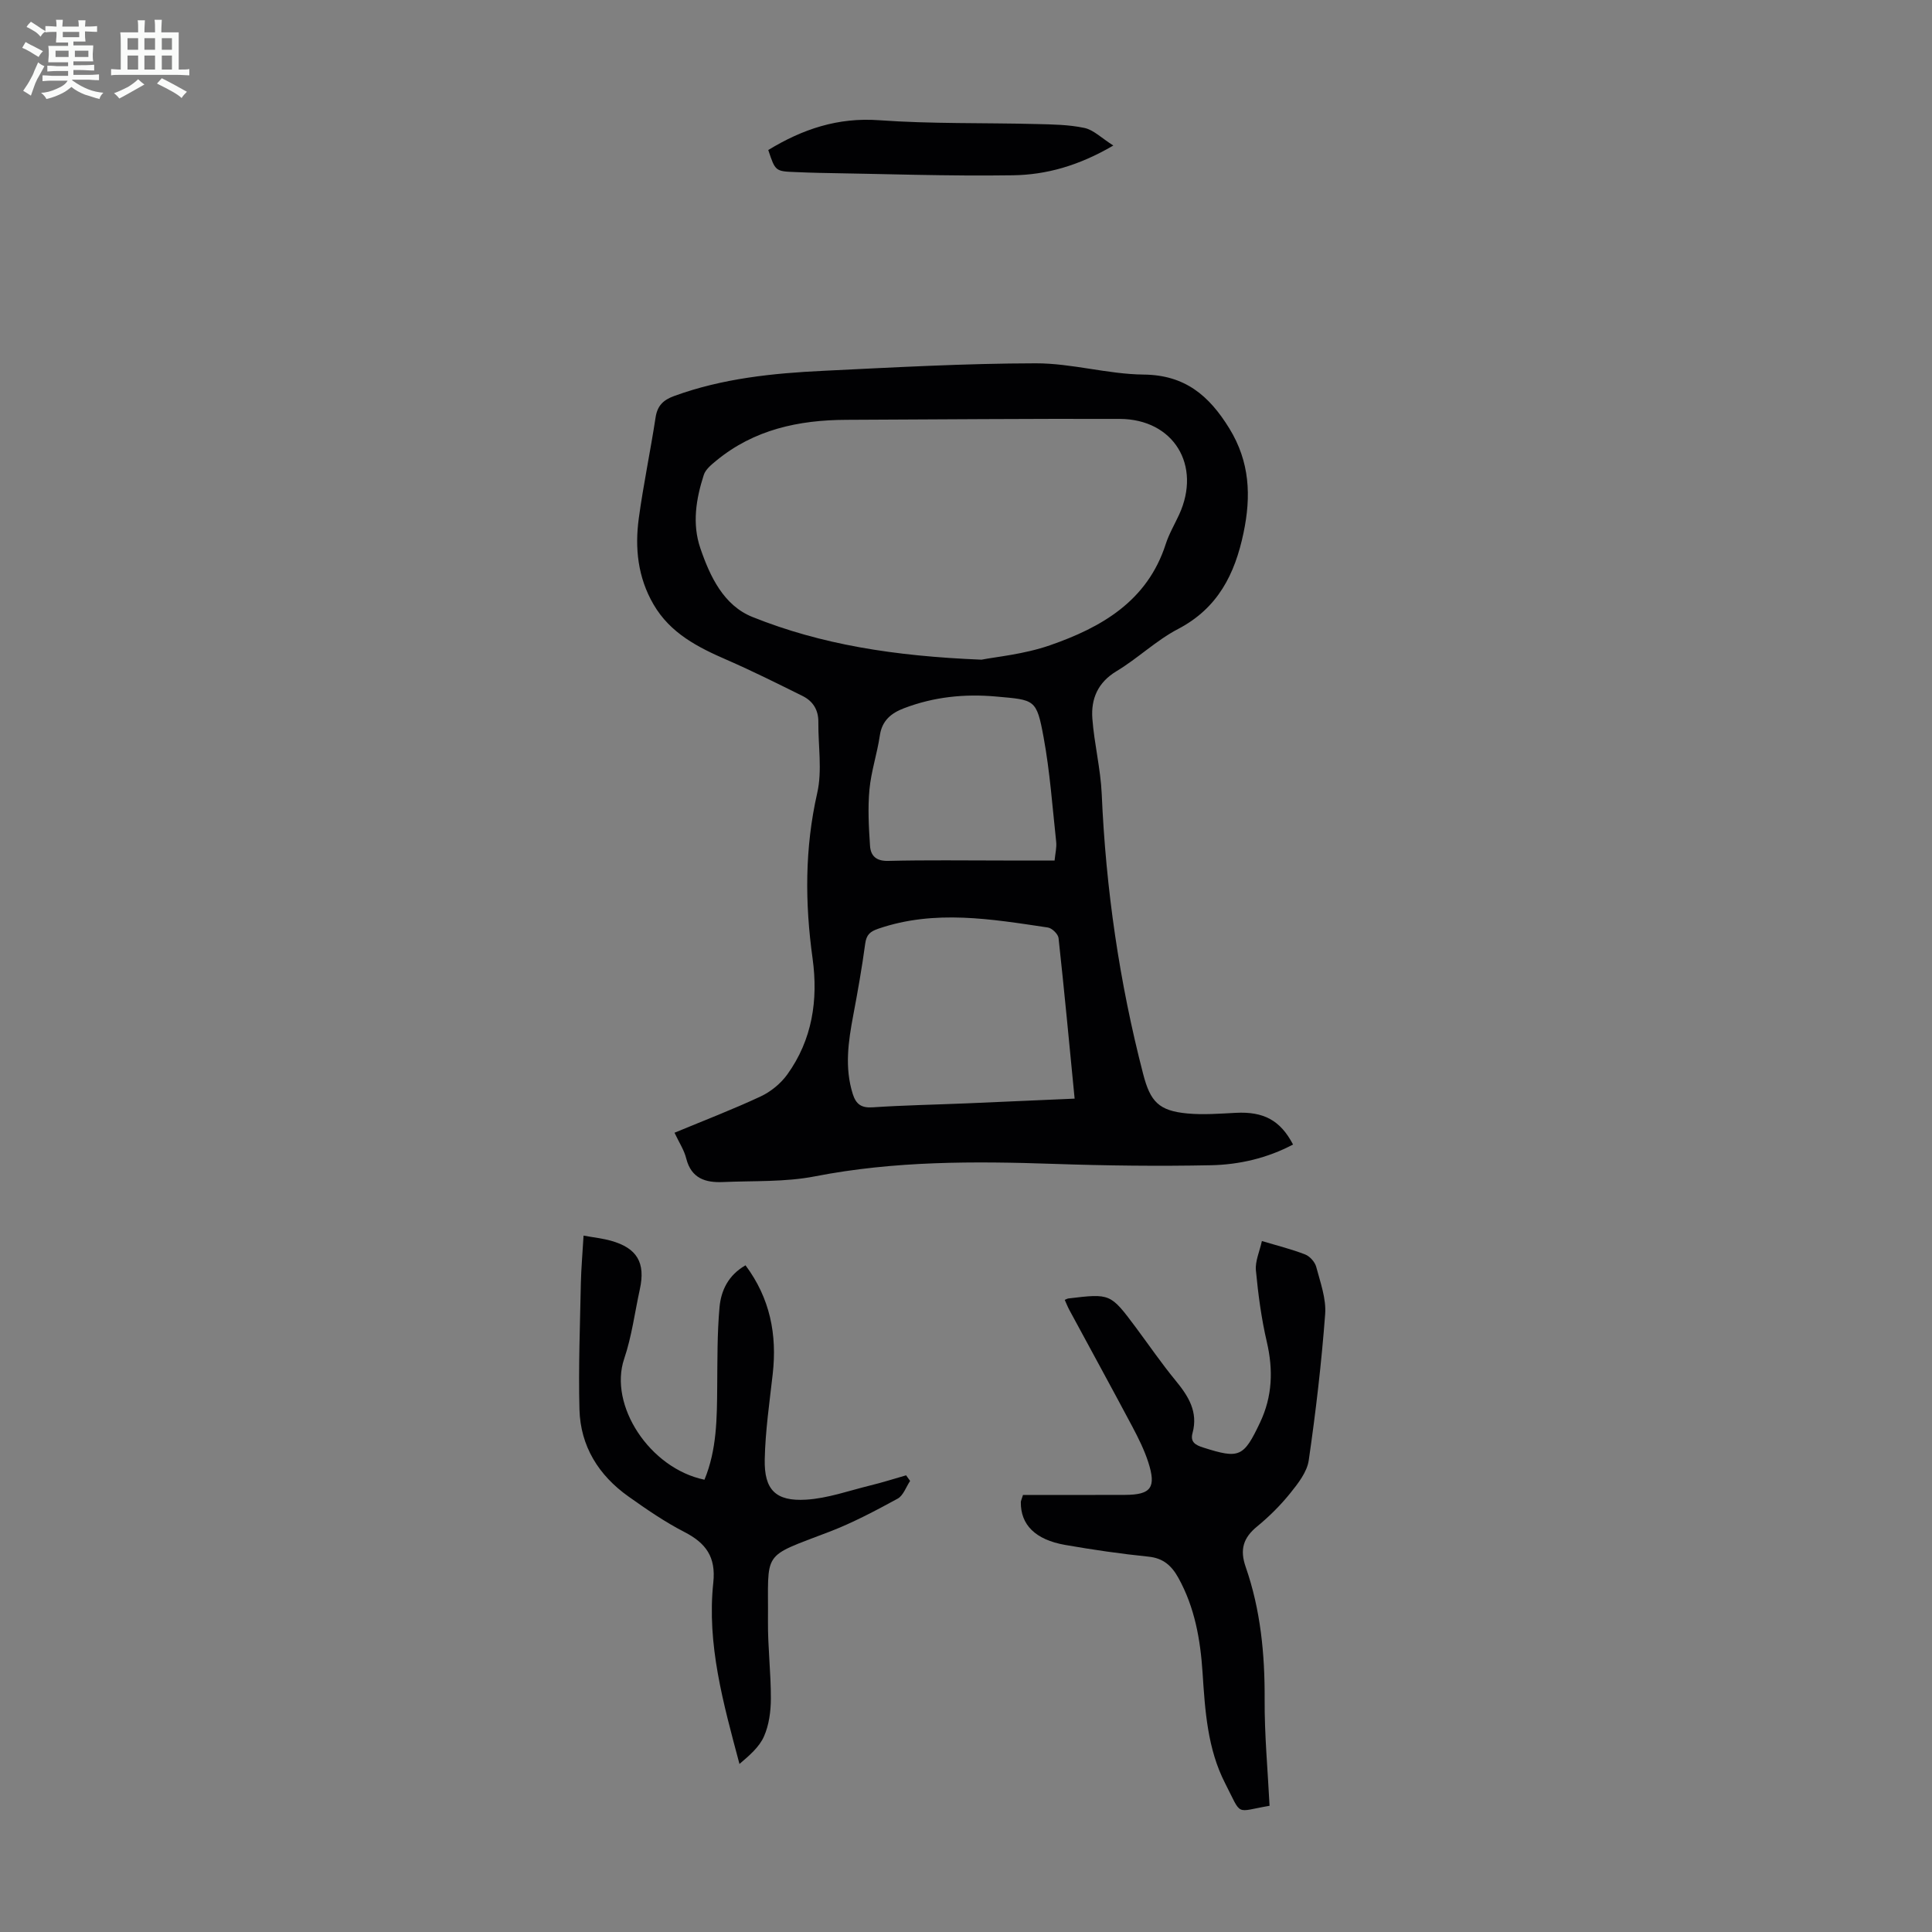 <svg enable-background="new 0 0 400 400" viewBox="0 0 400 400" xmlns="http://www.w3.org/2000/svg"><rect x="0" y="0" width="400" height="400" fill="#808080" stroke="none"/><path d="m6.8 9.5c.6.3 1.3.7 2.1 1.1-.4.4-.7.8-.9 1.2-.7-.4-1.3-.8-1.8-1.1s-1.1-.6-1.6-.8c.2-.4.5-.8.7-1.2.4.2.8.5 1.5.8zm.9 6.9c-.3.6-.5 1.1-.7 1.7s-.4 1.1-.6 1.7c-.6-.4-1.1-.7-1.6-1 .7-1 1.2-1.8 1.5-2.4.3-.5.6-1.1.8-1.7.3-.6.5-1.2.8-1.8.3.3.8.6 1.3.8-.7 1.3-1.2 2.2-1.5 2.7zm.1-11c.4.3 1 .7 1.7 1.1-.5.2-.8.6-1.1 1.1-.5-.6-1-1-1.4-1.2s-.9-.6-1.5-.8c.2-.4.5-.7.9-1.1.5.3.9.6 1.4.9zm10.5 13.1c1 .4 2 .6 3.1.7-.4.4-.7.8-.8 1.3-.9-.2-1.9-.6-3-.9-1-.4-2-.9-2.8-1.6-.5.4-1.1.9-1.9 1.3s-1.9.9-3.3 1.2c-.1-.3-.5-.8-1.1-1.3 1 0 2.1-.3 3.2-.8 1.2-.5 1.9-1 2.3-1.7h-3.2c-.4 0-1 0-2 .1v-1.2c1 0 1.7.1 2 .1h3.3v-1h-2.3c-.2 0-.9 0-2 .1v-1.2c1.2 0 1.9.1 2 .1h2.3v-.8h-4.1c0-.7.1-1.2.1-1.6 0-.5 0-1.1-.1-1.8h4.1v-.7h-2.5c0-.6.1-1.1.1-1.6v-.6h-.5c-.4 0-1 0-1.8.1v-1.3c1.2 0 1.9.1 2.1.1h.2c0-.3 0-.8-.1-1.4h1.4c0 .6-.1 1-.1 1.4h3.4c0-.4 0-.8-.1-1.3h1.5c0 .4-.1.9-.1 1.3.7 0 1.5 0 2.5-.1v1.2c-1 0-1.8-.1-2.5-.1v.6c0 .3 0 .8.1 1.5h-2.5v.8h4.1c0 .7-.1 1.3-.1 1.8s0 1 .1 1.5h-4.1v.8h1.4c.8 0 1.8 0 2.9-.1v1.2c-1 0-1.9-.1-2.8-.1h-1.5v1h3.2c.3 0 1 0 2.1-.1v1.2c-1.1 0-1.8-.1-2.1-.1h-3.4l-.1.1c1.4 1 2.4 1.5 3.4 1.9zm-4.1-6.7v-1.3h-2.7v1.3zm2.2-4.1v-1.1h-3.4v1.1zm1.9 4.1v-1.3h-2.8v1.3z" fill="#fafbfa"/><path d="m37 6.7v2.3 5.4c1 0 1.8 0 2.2-.1v1.3c-.6 0-1.5-.1-2.5-.1h-11.9c-.7 0-1.3 0-1.8.1v-1.3c.5 0 1.1.1 2 .1v-5.2c0-1 0-1.8-.1-2.5h3.7c0-1.3 0-2.1-.1-2.5h1.5c0 .4-.1 1.3-.1 2.5h2.2c0-1.2 0-2.1-.1-2.6h1.5c0 .4-.1 1.3-.1 2.6zm-12.3 13.7c-.3-.4-.7-.8-1.1-1.1 1.1-.4 2.1-.9 2.9-1.3.8-.5 1.5-1 2.1-1.6.4.4.9.8 1.3 1.1-2.5 1.4-4.2 2.4-5.2 2.9zm3.9-10.1v-2.4h-2.2v2.4zm0 4.1v-2.9h-2.2v2.9zm3.5-4.1v-2.4h-2.2v2.4zm0 4.1v-2.9h-2.2v2.9zm.4 2.9 1-1.1c.6.3 1.4.7 2.5 1.3s2 1.1 2.7 1.5c-.4.4-.8.8-1.1 1.3-.8-.8-2.5-1.7-5.1-3zm3.1-7v-2.4h-2.1v2.4zm0 4.1v-2.9h-2.1v2.9z" fill="#fafbfa"/><g fill="#010103"><path d="m139.65 234.52c6.17-2.56 12.11-4.84 17.85-7.52 2.09-.98 4.14-2.66 5.49-4.53 5.18-7.18 6.43-15.43 5.25-24-1.6-11.51-1.64-22.85.96-34.3 1.06-4.67.18-9.78.23-14.69.03-2.5-1.12-4.32-3.26-5.38-5.18-2.57-10.36-5.16-15.66-7.47-6.03-2.62-11.73-5.51-15.21-11.5-3.25-5.59-3.89-11.66-3.04-17.86.95-6.98 2.41-13.88 3.47-20.84.37-2.44 1.6-3.62 3.82-4.43 10.01-3.66 20.47-4.73 30.98-5.23 14.63-.71 29.28-1.53 43.92-1.55 7.44-.01 14.87 2.25 22.31 2.33 8.58.08 13.57 4.35 17.76 11.15 4.25 6.92 4.54 14 2.94 21.62-1.79 8.57-5.32 15.6-13.56 19.91-4.52 2.36-8.32 6.07-12.72 8.72-3.9 2.34-5.32 5.74-5.02 9.83.39 5.22 1.71 10.39 1.94 15.61.85 19.64 3.65 38.96 8.58 57.98 1.48 5.72 3.24 7.61 9.14 8.16 3.31.31 6.69.04 10.03-.13 5.75-.3 9.23 1.53 11.86 6.56-5.33 2.82-11.12 4.17-17 4.29-10.83.22-21.68.09-32.51-.28-16.57-.57-33.05-.62-49.47 2.58-6.19 1.21-12.69.9-19.05 1.18-3.6.16-6.56-.74-7.6-4.87-.42-1.72-1.45-3.26-2.43-5.34zm63.56-97.94c2.89-.58 8.77-1.1 14.17-2.98 10.66-3.7 20.17-9.14 23.97-20.95.68-2.11 1.84-4.07 2.77-6.09 4.7-10.21-1.12-19.79-12.29-19.83-18.87-.06-37.75.11-56.62.19-9.85.04-19.1 2.01-26.92 8.46-1.01.83-2.21 1.8-2.58 2.95-1.6 4.95-2.44 10.1-.72 15.15 2.01 5.89 4.84 11.87 10.8 14.26 14.21 5.69 29.21 8.1 47.42 8.84zm19.28 90.88c-1.12-11.48-2.14-22.38-3.33-33.25-.09-.82-1.35-2.05-2.21-2.18-11.69-1.74-23.39-3.76-35.08.24-1.74.59-2.49 1.26-2.74 3.12-.67 4.97-1.55 9.92-2.48 14.85-1.02 5.42-1.81 10.79-.1 16.24.67 2.12 1.76 2.94 4.12 2.78 6.46-.43 12.94-.55 19.41-.82 7.34-.31 14.67-.64 22.41-.98zm-4.15-49.29c.14-1.49.46-2.71.33-3.89-.78-7.21-1.29-14.49-2.6-21.61-1.47-7.98-1.81-7.74-9.82-8.46-6.59-.59-12.92.07-19.08 2.42-2.63 1-4.56 2.53-5.01 5.65-.55 3.75-1.8 7.42-2.15 11.18-.36 3.86-.14 7.79.12 11.67.14 2.05 1.26 3.18 3.78 3.11 7.94-.2 15.89-.08 23.84-.08 3.44.01 6.89.01 10.59.01z"/><path d="m261.26 256.94c3.23.97 6.16 1.69 8.95 2.78.98.38 2.03 1.56 2.3 2.57.85 3.22 2.09 6.59 1.85 9.79-.76 10.12-1.94 20.22-3.4 30.27-.35 2.41-2.2 4.78-3.82 6.79-2.02 2.51-4.36 4.84-6.86 6.89-2.88 2.36-3.63 4.79-2.37 8.4 3.08 8.85 3.97 18.04 3.92 27.41-.04 7.35.65 14.7 1.02 22.03-7.26 1.23-5.62 2.31-9.21-4.68-3.64-7.1-4.15-15.01-4.66-22.85-.45-6.86-1.61-13.53-5.01-19.66-1.38-2.49-3.1-4.08-6.18-4.39-5.78-.59-11.54-1.43-17.27-2.43-6.19-1.09-9.22-4.18-9.17-8.87 0-.21.12-.43.45-1.48 6.86 0 13.99.02 21.12-.01 5.4-.02 6.52-1.51 4.81-6.79-.82-2.53-2.03-4.96-3.28-7.32-4.3-8.09-8.71-16.13-13.06-24.19-.36-.67-.63-1.38-.95-2.08.36-.14.56-.27.77-.29 8.68-1.04 8.68-1.05 13.92 5.96 2.74 3.68 5.34 7.48 8.25 11.02 2.66 3.23 4.72 6.48 3.52 10.89-.51 1.87.61 2.49 2.19 2.99 7.51 2.39 8.38 2.03 11.8-5.19 2.55-5.39 2.74-10.89 1.39-16.68-1.13-4.85-1.79-9.84-2.26-14.81-.17-1.9.76-3.88 1.24-6.07z"/><path d="m120.82 255.82c2.15.39 3.93.58 5.63 1.05 5.46 1.52 7.23 4.55 6.02 10.07-1.05 4.8-1.67 9.75-3.24 14.38-3.25 9.61 5.27 22.69 16.62 25.04 2.57-6.2 2.59-12.75 2.64-19.32.05-5.47-.01-10.95.48-16.39.31-3.45 1.81-6.64 5.38-8.68 5.09 6.82 6.56 14.34 5.63 22.53-.66 5.88-1.53 11.76-1.65 17.66-.13 6.28 2.26 8.71 8.56 8.33 4.47-.27 8.87-1.86 13.28-2.94 2.5-.61 4.96-1.39 7.43-2.1.28.39.55.77.83 1.16-.84 1.25-1.41 3.03-2.58 3.67-4.59 2.5-9.24 4.97-14.1 6.84-14.32 5.49-12.62 3.73-12.75 18.48-.05 5.36.62 10.73.6 16.09-.01 2.63-.38 5.45-1.43 7.82-.98 2.23-3.06 3.98-5.07 5.7-3.36-12.58-6.78-24.79-5.42-37.54.57-5.32-1.52-8.19-5.99-10.49-4.05-2.08-7.86-4.71-11.58-7.35-6.17-4.38-9.94-10.41-10.14-18.03-.23-8.7.12-17.42.29-26.13.07-3.11.35-6.22.56-9.85z"/><path d="m159.06 31.06c7.16-4.36 14.45-6.78 22.94-6.17 10.8.78 21.68.51 32.53.79 3.35.08 6.76.12 10 .81 1.89.41 3.51 2.08 5.97 3.64-7.2 4.21-13.91 6.06-20.79 6.16-13.4.2-26.8-.29-40.21-.5-1.57-.02-3.13-.11-4.7-.16-4.27-.16-4.27-.16-5.74-4.57z"/></g></svg>